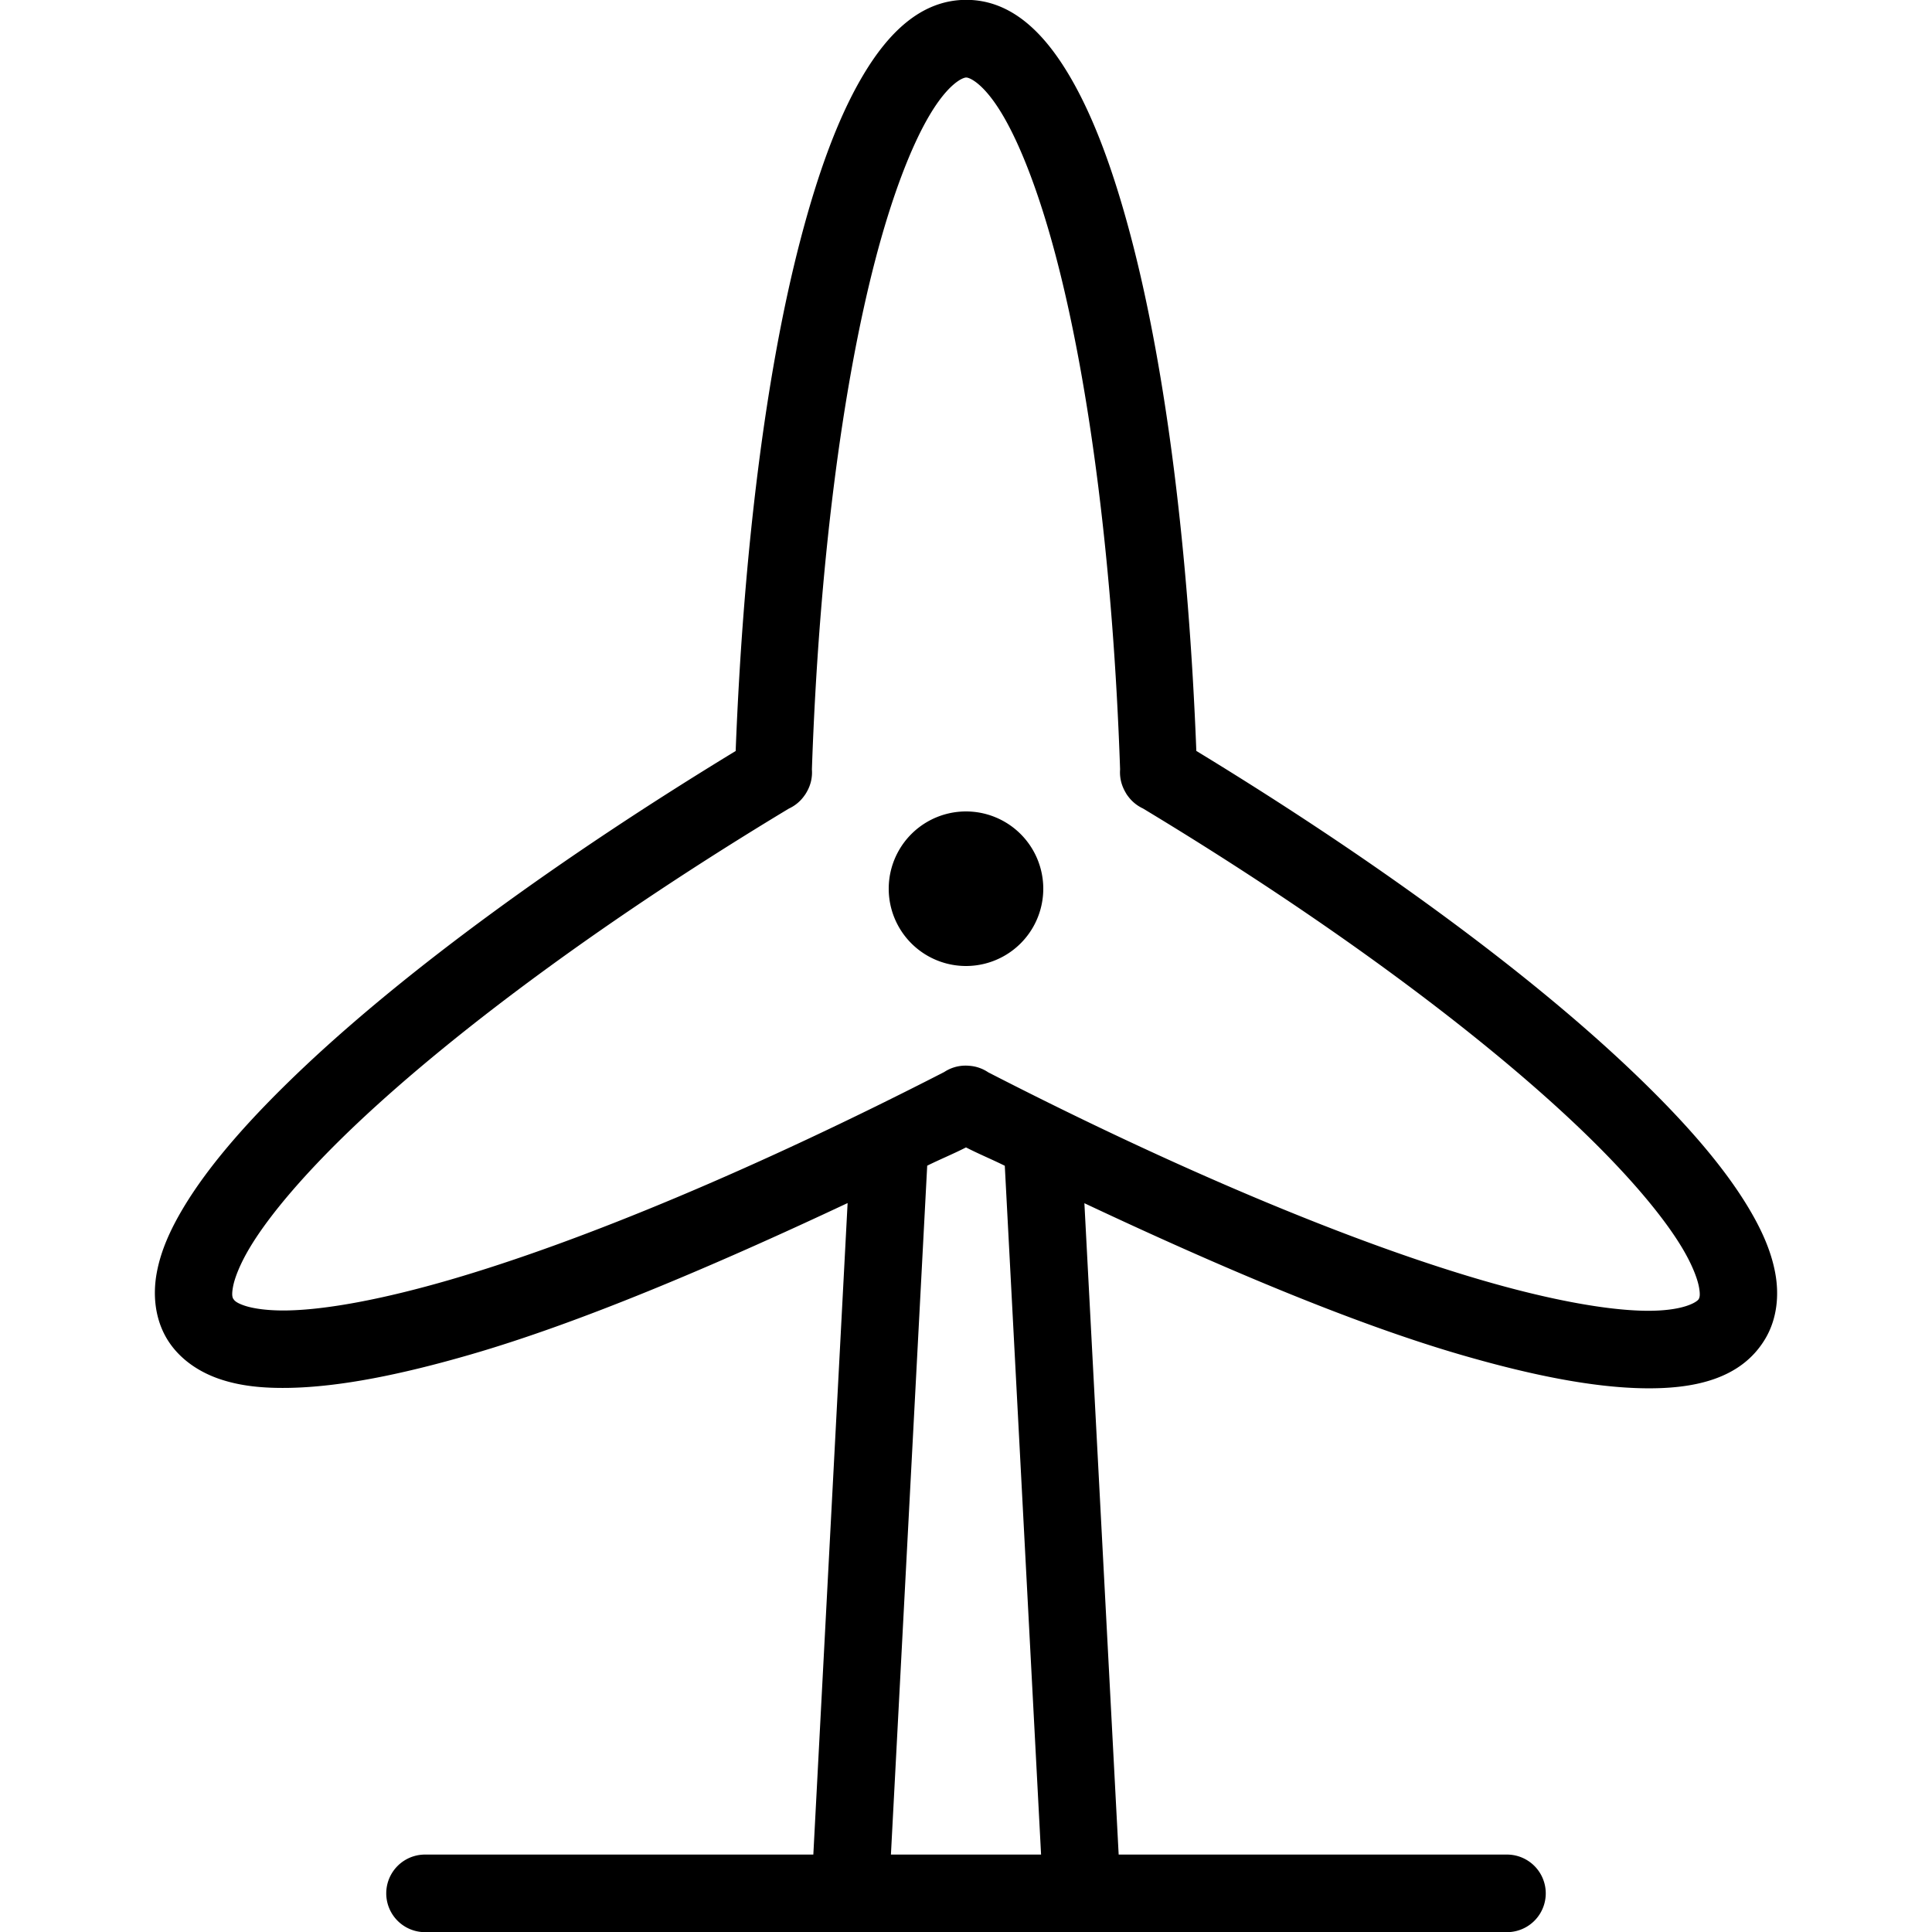 <?xml version="1.0" encoding="UTF-8"?> <svg xmlns="http://www.w3.org/2000/svg" fill="#000000" viewBox="0 0 50 50" width="150px" height="150px"> <path d="M 25.008 -0.004 C 23.827 -0.004 22.978 0.869 22.336 1.949 C 21.694 3.029 21.168 4.47 20.709 6.23 C 19.823 9.629 19.24 14.254 19.039 19.436 C 14.486 22.206 10.546 25.087 7.865 27.619 C 6.478 28.93 5.415 30.138 4.744 31.26 C 4.409 31.821 4.165 32.363 4.059 32.928 C 3.952 33.492 4.004 34.118 4.318 34.645 C 4.632 35.169 5.152 35.511 5.695 35.693 C 6.239 35.876 6.83 35.93 7.484 35.918 C 8.793 35.893 10.372 35.58 12.205 35.047 C 14.962 34.246 18.364 32.814 21.936 31.135 L 21.049 47.996 L 11 47.996 A 1.004 1.004 0 0 0 11 50.004 L 21.977 50.004 L 27.982 50.004 L 39 50.004 A 1.004 1.004 0 0 0 39 47.996 L 28.951 47.996 L 28.064 31.139 C 31.64 32.822 35.043 34.257 37.799 35.059 C 39.631 35.592 41.209 35.904 42.518 35.928 C 43.826 35.952 45.055 35.7 45.682 34.652 C 45.997 34.126 46.048 33.501 45.941 32.936 C 45.835 32.37 45.591 31.827 45.256 31.266 C 44.585 30.143 43.522 28.936 42.135 27.625 C 39.453 25.091 35.515 22.207 30.961 19.434 C 30.76 14.265 30.18 9.64 29.297 6.24 C 28.839 4.478 28.314 3.037 27.674 1.955 C 27.034 0.873 26.19 -0.003 25.008 -0.004 z M 25.006 2.006 C 25.097 2.006 25.47 2.166 25.949 2.977 C 26.429 3.788 26.927 5.094 27.355 6.746 C 28.206 10.023 28.809 14.679 28.988 19.912 A 1.003 1.003 0 0 0 29.084 20.422 A 1.003 1.003 0 0 0 29.121 20.494 A 1.003 1.003 0 0 0 29.139 20.525 A 1.003 1.003 0 0 0 29.154 20.551 A 1.003 1.003 0 0 0 29.203 20.619 A 1.003 1.003 0 0 0 29.578 20.922 C 34.196 23.706 38.163 26.63 40.758 29.082 C 42.065 30.317 43.025 31.443 43.535 32.297 C 43.79 32.724 43.926 33.08 43.969 33.307 C 44.011 33.533 43.98 33.59 43.961 33.623 C 43.917 33.696 43.559 33.94 42.555 33.922 C 41.551 33.904 40.091 33.637 38.359 33.133 C 34.925 32.134 30.385 30.223 25.576 27.752 A 1.003 1.003 0 0 0 25.078 27.582 A 1.003 1.003 0 0 0 24.986 27.578 A 1.003 1.003 0 0 0 24.436 27.744 C 19.63 30.21 15.085 32.121 11.645 33.121 C 9.911 33.625 8.451 33.895 7.445 33.914 C 6.943 33.924 6.559 33.867 6.332 33.791 C 6.105 33.715 6.062 33.652 6.041 33.617 A 1.003 1.003 0 0 0 6.039 33.617 C 6.019 33.584 5.989 33.525 6.031 33.299 C 6.074 33.072 6.21 32.716 6.465 32.289 C 6.975 31.436 7.935 30.311 9.242 29.076 C 11.836 26.626 15.801 23.706 20.416 20.926 A 1.003 1.003 0 0 0 20.814 20.596 A 1.003 1.003 0 0 0 20.852 20.541 A 1.003 1.003 0 0 0 20.885 20.484 A 1.003 1.003 0 0 0 21.012 19.912 C 21.192 14.666 21.797 10.009 22.65 6.736 C 23.08 5.086 23.58 3.783 24.061 2.975 C 24.54 2.168 24.91 2.007 25.006 2.006 z M 25 21 A 2 2 0 0 0 25 25 A 2 2 0 0 0 25 21 z M 25 29.695 C 25.348 29.873 25.659 29.999 26.004 30.17 L 26.943 47.996 L 23.057 47.996 L 23.996 30.168 C 24.34 29.997 24.653 29.872 25 29.695 z"></path> </svg> 